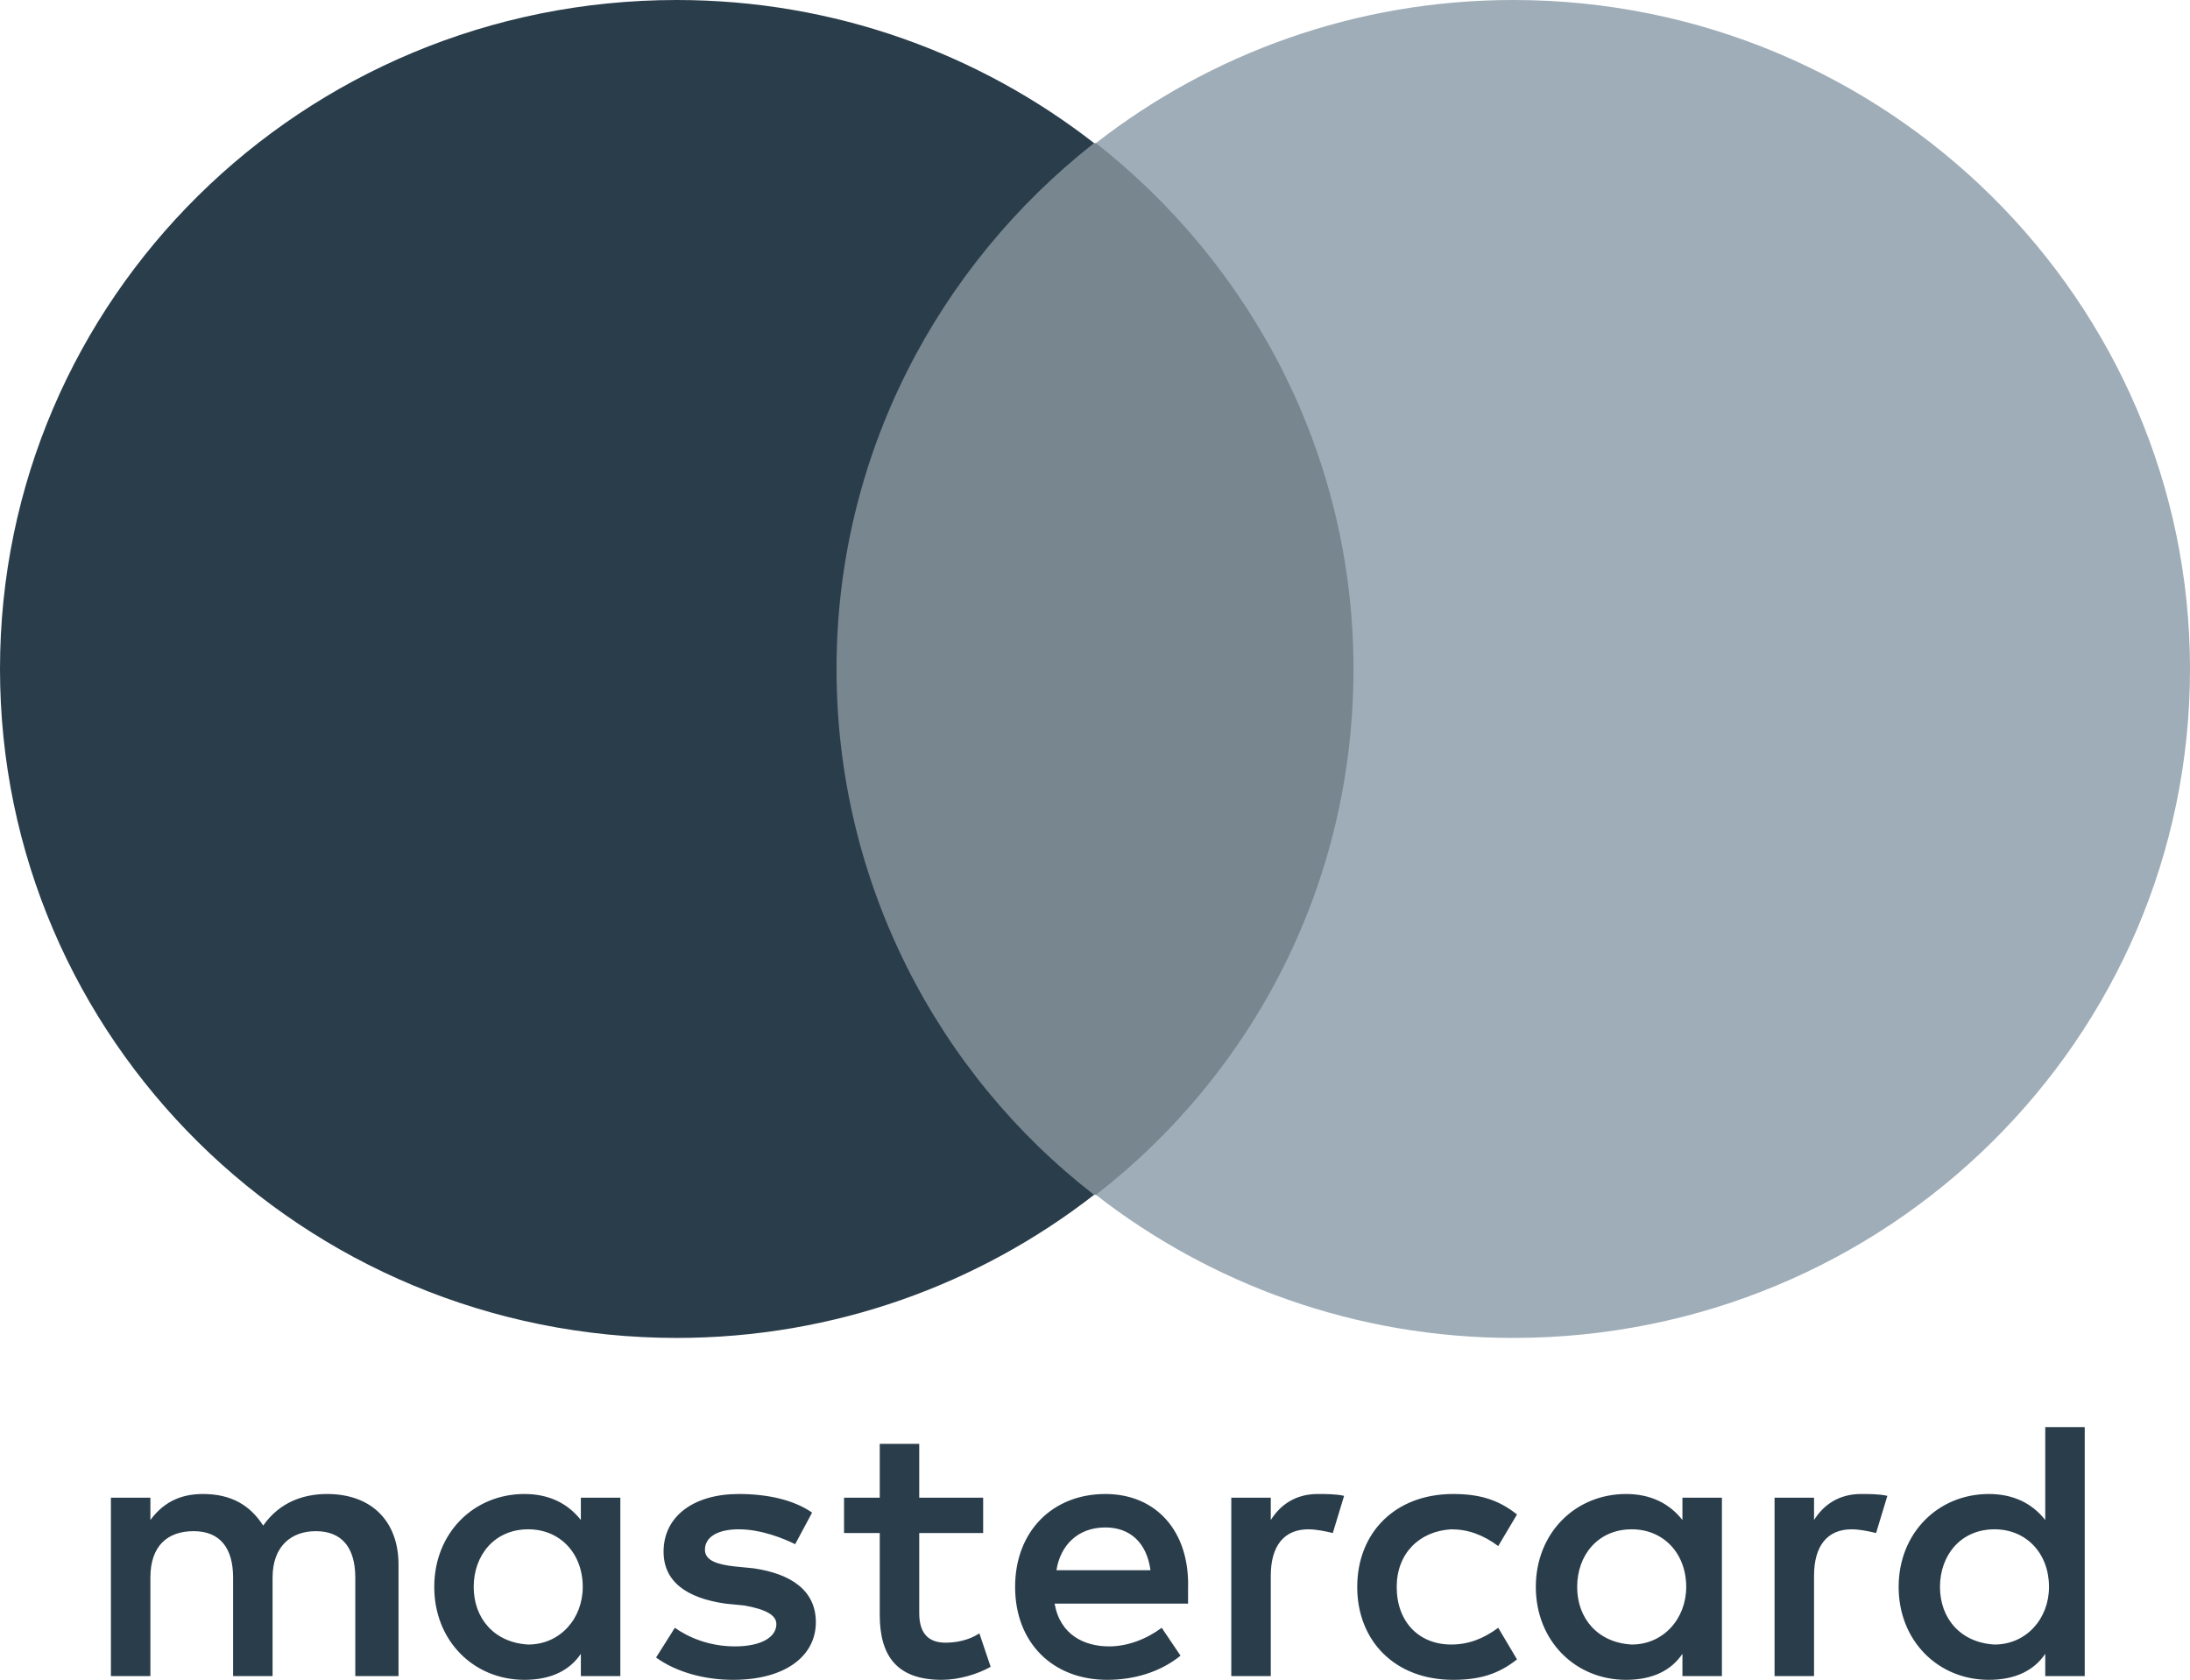 <svg width="73" height="56" viewBox="0 0 73 56" fill="none" xmlns="http://www.w3.org/2000/svg">
<g clip-path="url(#clip0)">
<path d="M13.284 55.876V52.159C13.284 50.734 12.407 49.805 10.903 49.805C10.151 49.805 9.336 50.053 8.773 50.858C8.334 50.177 7.707 49.805 6.767 49.805C6.141 49.805 5.514 49.991 5.013 50.672V49.929H3.697V55.876H5.013V52.593C5.013 51.54 5.577 51.044 6.454 51.044C7.331 51.044 7.77 51.602 7.77 52.593V55.876H9.086V52.593C9.086 51.54 9.712 51.044 10.527 51.044C11.404 51.044 11.843 51.602 11.843 52.593V55.876H13.284ZM32.772 49.929H30.641V48.133H29.325V49.929H28.135V51.106H29.325V53.832C29.325 55.195 29.889 56 31.393 56C31.957 56 32.584 55.814 33.022 55.566L32.646 54.451C32.27 54.699 31.832 54.761 31.518 54.761C30.892 54.761 30.641 54.389 30.641 53.77V51.106H32.772V49.929ZM43.925 49.805C43.173 49.805 42.672 50.177 42.359 50.672V49.929H41.043V55.876H42.359V52.531C42.359 51.54 42.797 50.982 43.612 50.982C43.863 50.982 44.176 51.044 44.427 51.106L44.803 49.867C44.552 49.805 44.176 49.805 43.925 49.805ZM27.07 50.425C26.443 49.991 25.566 49.805 24.626 49.805C23.122 49.805 22.119 50.549 22.119 51.726C22.119 52.717 22.871 53.274 24.187 53.46L24.814 53.522C25.503 53.646 25.879 53.832 25.879 54.142C25.879 54.575 25.378 54.885 24.5 54.885C23.623 54.885 22.934 54.575 22.495 54.265L21.869 55.257C22.558 55.752 23.498 56 24.438 56C26.192 56 27.195 55.195 27.195 54.08C27.195 53.026 26.38 52.469 25.127 52.283L24.5 52.221C23.936 52.159 23.498 52.035 23.498 51.664C23.498 51.23 23.936 50.982 24.626 50.982C25.378 50.982 26.13 51.292 26.506 51.478L27.07 50.425ZM62.034 49.805C61.282 49.805 60.781 50.177 60.468 50.672V49.929H59.152V55.876H60.468V52.531C60.468 51.54 60.906 50.982 61.721 50.982C61.972 50.982 62.285 51.044 62.536 51.106L62.912 49.867C62.661 49.805 62.285 49.805 62.034 49.805ZM45.241 52.903C45.241 54.699 46.494 56 48.437 56C49.314 56 49.941 55.814 50.567 55.319L49.941 54.265C49.44 54.637 48.938 54.823 48.374 54.823C47.309 54.823 46.557 54.08 46.557 52.903C46.557 51.788 47.309 51.044 48.374 50.982C48.938 50.982 49.44 51.168 49.941 51.54L50.567 50.487C49.941 49.991 49.314 49.805 48.437 49.805C46.494 49.805 45.241 51.106 45.241 52.903ZM57.397 52.903V49.929H56.081V50.672C55.643 50.115 55.016 49.805 54.202 49.805C52.51 49.805 51.194 51.106 51.194 52.903C51.194 54.699 52.51 56 54.202 56C55.079 56 55.706 55.69 56.081 55.133V55.876H57.397V52.903ZM52.572 52.903C52.572 51.849 53.262 50.982 54.39 50.982C55.455 50.982 56.207 51.788 56.207 52.903C56.207 53.956 55.455 54.823 54.39 54.823C53.262 54.761 52.572 53.956 52.572 52.903ZM36.845 49.805C35.09 49.805 33.837 51.044 33.837 52.903C33.837 54.761 35.09 56 36.907 56C37.785 56 38.662 55.752 39.351 55.195L38.724 54.265C38.223 54.637 37.596 54.885 36.97 54.885C36.155 54.885 35.341 54.513 35.153 53.46H39.602C39.602 53.274 39.602 53.15 39.602 52.965C39.664 51.044 38.536 49.805 36.845 49.805ZM36.845 50.92C37.659 50.92 38.223 51.416 38.349 52.345H35.215C35.341 51.54 35.905 50.92 36.845 50.92ZM69.491 52.903V47.575H68.175V50.672C67.737 50.115 67.11 49.805 66.295 49.805C64.603 49.805 63.288 51.106 63.288 52.903C63.288 54.699 64.603 56 66.295 56C67.172 56 67.799 55.69 68.175 55.133V55.876H69.491V52.903ZM64.666 52.903C64.666 51.849 65.355 50.982 66.483 50.982C67.549 50.982 68.3 51.788 68.3 52.903C68.3 53.956 67.549 54.823 66.483 54.823C65.355 54.761 64.666 53.956 64.666 52.903ZM20.678 52.903V49.929H19.362V50.672C18.924 50.115 18.297 49.805 17.482 49.805C15.79 49.805 14.475 51.106 14.475 52.903C14.475 54.699 15.79 56 17.482 56C18.36 56 18.986 55.69 19.362 55.133V55.876H20.678V52.903ZM15.79 52.903C15.79 51.849 16.48 50.982 17.608 50.982C18.673 50.982 19.425 51.788 19.425 52.903C19.425 53.956 18.673 54.823 17.608 54.823C16.48 54.761 15.79 53.956 15.79 52.903Z" fill="#2A3D4B"/>
<path d="M46.369 4.77H26.631V39.832H46.369V4.77Z" fill="#78868F"/>
<path d="M27.884 22.301C27.884 15.177 31.268 8.858 36.469 4.77C32.646 1.796 27.822 0 22.558 0C10.088 0 0 9.973 0 22.301C0 34.628 10.088 44.602 22.558 44.602C27.822 44.602 32.646 42.805 36.469 39.832C31.268 35.805 27.884 29.425 27.884 22.301Z" fill="#2A3D4B"/>
<path d="M73 22.301C73 34.628 62.912 44.602 50.442 44.602C45.179 44.602 40.354 42.805 36.531 39.832C41.795 35.743 45.116 29.425 45.116 22.301C45.116 15.177 41.732 8.858 36.531 4.77C40.354 1.796 45.179 0 50.442 0C62.912 0 73 10.035 73 22.301Z" fill="#9EADB8"/>
</g>
<defs>
<clipPath id="clip0">
<rect width="73" height="56" fill="white"/>
</clipPath>
</defs>
</svg>
